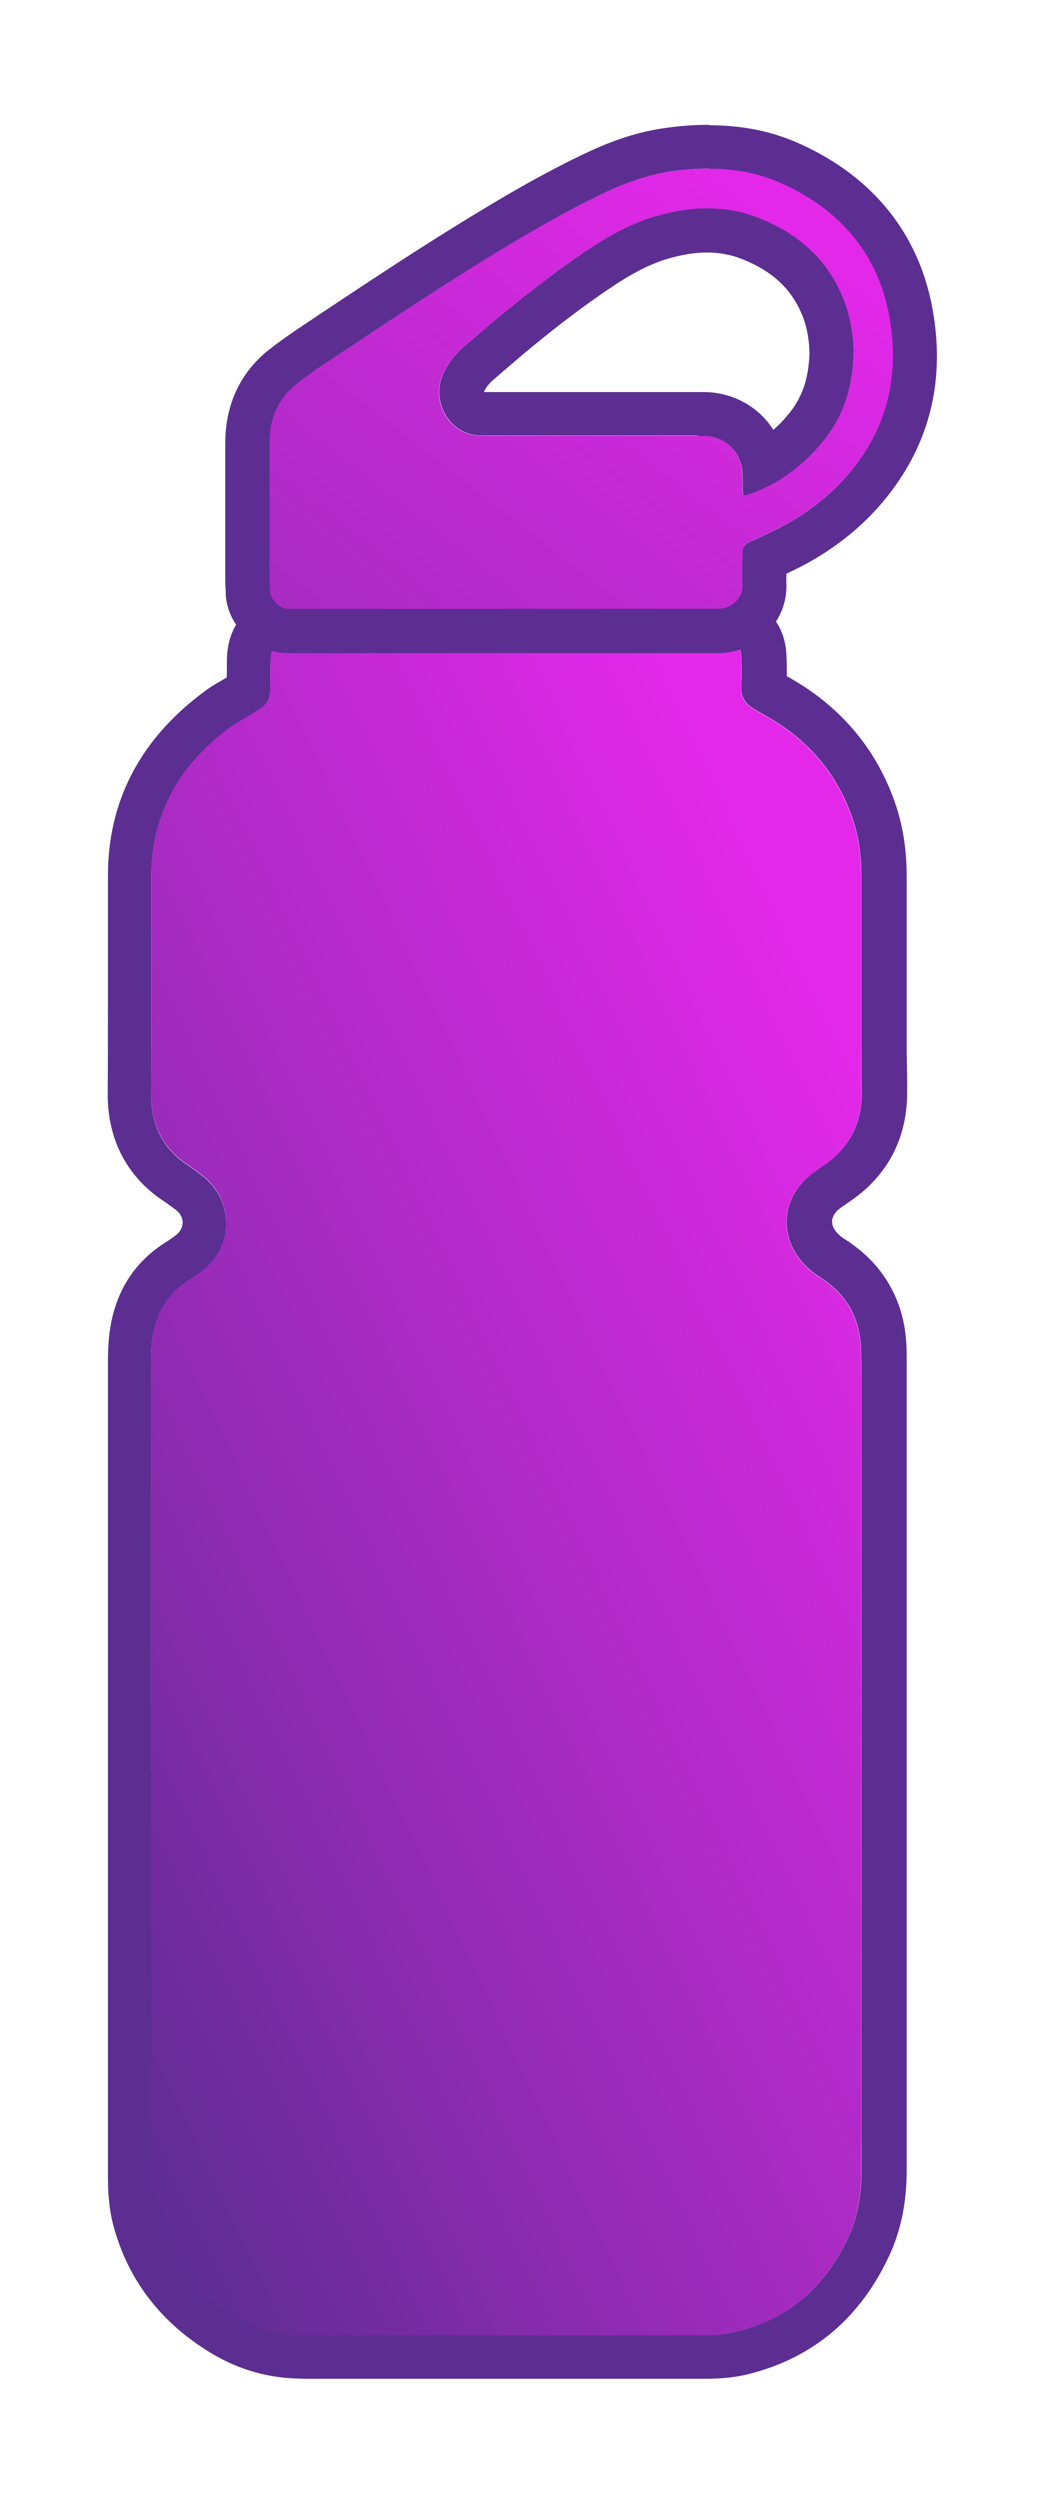 <svg width="35" height="84" viewBox="0 0 35 84" fill="none" xmlns="http://www.w3.org/2000/svg">
<g filter="url(#filter0_d_35259_34772)">
<path d="M5.081 59.45C5.081 54.894 5.081 50.345 5.081 45.789C5.081 45.346 5.096 44.895 5.229 44.467C5.407 43.862 5.755 43.382 6.288 43.035C6.474 42.916 6.666 42.791 6.837 42.651C7.873 41.816 7.859 40.302 6.8 39.49C6.644 39.372 6.488 39.254 6.325 39.143C5.452 38.575 5.074 37.755 5.081 36.736C5.089 35.414 5.089 34.092 5.089 32.77C5.089 31.663 5.089 30.555 5.089 29.448C5.089 27.276 6.074 25.622 7.799 24.375C7.947 24.271 8.11 24.19 8.266 24.094C8.429 23.998 8.592 23.902 8.747 23.799C8.977 23.643 9.088 23.422 9.088 23.141C9.088 22.861 9.088 22.587 9.095 22.307C9.095 22.211 9.095 22.115 9.11 22.019C9.155 21.687 9.355 21.502 9.695 21.473C9.814 21.465 9.932 21.465 10.051 21.465C14.747 21.465 19.435 21.465 24.131 21.465C24.19 21.465 24.256 21.465 24.316 21.465C24.678 21.487 24.901 21.701 24.916 22.063C24.93 22.395 24.93 22.735 24.916 23.067C24.901 23.385 25.027 23.621 25.286 23.791C25.434 23.887 25.582 23.968 25.738 24.057C27.115 24.825 28.093 25.933 28.626 27.417C28.863 28.074 28.959 28.753 28.952 29.448C28.952 31.338 28.952 33.221 28.952 35.111C28.952 35.643 28.959 36.167 28.967 36.699C28.974 37.725 28.574 38.545 27.723 39.143C27.493 39.306 27.256 39.453 27.056 39.653C26.3 40.406 26.234 41.491 26.893 42.326C27.049 42.518 27.226 42.688 27.426 42.828C27.537 42.902 27.648 42.975 27.752 43.049C28.5 43.588 28.878 44.319 28.937 45.228C28.945 45.412 28.952 45.604 28.952 45.789C28.952 50.005 28.952 54.229 28.952 58.446C28.952 62.404 28.952 66.354 28.952 70.312C28.952 71.184 28.952 72.055 28.959 72.926C28.959 73.702 28.848 74.455 28.523 75.164C27.767 76.803 26.552 77.911 24.775 78.354C24.412 78.442 24.049 78.472 23.671 78.472C19.368 78.472 15.065 78.472 10.762 78.472C10.369 78.472 9.984 78.487 9.592 78.442C8.992 78.376 8.436 78.184 7.918 77.888C6.548 77.098 5.607 75.976 5.2 74.44C5.089 74.026 5.066 73.606 5.066 73.177C5.066 68.606 5.066 64.043 5.066 59.472L5.081 59.45Z" fill="url(#paint0_linear_35259_34772)"/>
<path d="M17.923 21.458C19.997 21.458 22.063 21.458 24.137 21.458C24.137 21.458 24.152 21.458 24.167 21.458C24.218 21.458 24.27 21.458 24.322 21.458C24.685 21.48 24.907 21.694 24.922 22.056C24.937 22.389 24.937 22.728 24.922 23.061C24.907 23.378 25.033 23.614 25.293 23.784C25.441 23.88 25.589 23.961 25.744 24.05C27.122 24.818 28.099 25.926 28.633 27.41C28.87 28.067 28.966 28.746 28.959 29.441C28.959 31.331 28.959 33.214 28.959 35.104C28.959 35.636 28.966 36.16 28.973 36.692C28.981 37.718 28.581 38.538 27.729 39.136C27.5 39.298 27.263 39.446 27.063 39.646C26.307 40.399 26.241 41.484 26.9 42.319C27.055 42.511 27.233 42.681 27.433 42.821C27.544 42.895 27.655 42.968 27.759 43.042C28.507 43.581 28.885 44.312 28.944 45.221C28.951 45.405 28.959 45.597 28.959 45.782C28.959 49.998 28.959 54.222 28.959 58.439C28.959 62.397 28.959 66.347 28.959 70.305C28.959 71.177 28.959 72.048 28.966 72.919C28.966 73.695 28.855 74.448 28.529 75.157C27.774 76.796 26.559 77.904 24.781 78.347C24.419 78.435 24.056 78.465 23.685 78.465C19.382 78.465 15.079 78.465 10.776 78.465C10.635 78.465 10.502 78.465 10.361 78.465C10.109 78.465 9.858 78.465 9.606 78.435C9.006 78.369 8.45 78.177 7.932 77.882C6.562 77.091 5.621 75.969 5.214 74.433C5.103 74.019 5.08 73.599 5.08 73.17C5.08 68.599 5.08 64.036 5.08 59.465C5.08 54.894 5.08 50.36 5.08 45.804C5.08 45.361 5.095 44.911 5.229 44.482C5.406 43.877 5.754 43.397 6.288 43.05C6.473 42.932 6.665 42.806 6.836 42.666C7.873 41.831 7.858 40.318 6.799 39.505C6.643 39.387 6.488 39.269 6.325 39.158C5.451 38.59 5.073 37.77 5.08 36.751C5.088 35.429 5.088 34.107 5.088 32.786C5.088 31.678 5.088 30.57 5.088 29.463C5.088 27.292 6.073 25.638 7.799 24.39C7.947 24.286 8.11 24.205 8.265 24.109C8.428 24.013 8.591 23.917 8.747 23.814C8.976 23.659 9.087 23.437 9.087 23.156C9.087 22.876 9.087 22.603 9.095 22.322C9.095 22.226 9.095 22.13 9.109 22.034C9.154 21.702 9.354 21.517 9.695 21.488C9.783 21.488 9.872 21.48 9.961 21.48C9.991 21.48 10.021 21.48 10.05 21.48C12.672 21.48 15.294 21.48 17.916 21.48M17.923 19.981H10.057H10.013H9.969C9.843 19.981 9.717 19.981 9.591 19.996C8.561 20.077 7.799 20.786 7.658 21.805C7.628 21.99 7.628 22.152 7.628 22.27V22.352C7.628 22.492 7.628 22.625 7.621 22.765L7.51 22.831L7.391 22.898C7.265 22.972 7.11 23.061 6.947 23.179C4.74 24.781 3.621 26.893 3.629 29.448C3.629 30.555 3.629 31.656 3.629 32.763V33.664C3.629 34.683 3.629 35.702 3.621 36.721C3.607 38.287 4.273 39.557 5.532 40.377C5.665 40.465 5.784 40.561 5.91 40.65C6.095 40.79 6.14 40.96 6.14 41.071C6.14 41.181 6.102 41.351 5.925 41.492C5.806 41.588 5.651 41.691 5.51 41.78C4.688 42.311 4.118 43.065 3.836 44.032C3.658 44.645 3.629 45.228 3.629 45.775C3.629 49.289 3.629 52.812 3.629 56.327V59.435V62.374V73.141C3.629 73.584 3.651 74.167 3.814 74.787C4.318 76.656 5.466 78.118 7.221 79.137C7.932 79.543 8.687 79.794 9.48 79.883C9.813 79.919 10.124 79.927 10.391 79.927H10.606H10.806H14.894H23.722C24.285 79.927 24.752 79.875 25.189 79.764C27.351 79.218 28.944 77.867 29.914 75.755C30.299 74.913 30.484 73.983 30.484 72.904C30.484 72.469 30.484 72.033 30.484 71.59C30.484 71.154 30.484 70.726 30.484 70.29C30.484 66.332 30.484 62.382 30.484 58.424V51.099V45.767C30.484 45.553 30.484 45.331 30.47 45.117C30.388 43.751 29.766 42.614 28.677 41.824C28.603 41.765 28.522 41.713 28.44 41.661L28.329 41.588C28.248 41.529 28.174 41.462 28.114 41.388C27.914 41.137 27.929 40.901 28.159 40.672C28.225 40.605 28.359 40.517 28.499 40.421L28.625 40.332C29.87 39.468 30.514 38.198 30.499 36.67V36.205C30.492 35.835 30.484 35.466 30.484 35.097C30.484 33.214 30.484 31.323 30.484 29.441C30.484 28.525 30.351 27.698 30.07 26.908C29.425 25.106 28.225 23.71 26.507 22.75L26.463 22.728C26.463 22.728 26.463 22.728 26.455 22.728C26.455 22.507 26.455 22.27 26.44 21.997C26.396 20.875 25.581 20.048 24.448 19.981C24.367 19.981 24.285 19.981 24.204 19.981H17.96H17.923Z" fill="#5C2E91"/>
<path d="M16.935 20.462C14.617 20.462 12.299 20.462 9.98 20.462C9.899 20.462 9.81 20.462 9.729 20.462C9.41 20.484 9.092 20.159 9.077 19.893C9.077 19.775 9.055 19.657 9.055 19.538C9.055 17.98 9.055 16.422 9.055 14.857C9.055 14.561 9.092 14.273 9.188 13.993C9.336 13.55 9.595 13.188 9.966 12.9C10.432 12.531 10.928 12.206 11.425 11.881C13.254 10.662 15.084 9.451 16.965 8.314C18.061 7.657 19.164 7.022 20.32 6.476C21.016 6.151 21.734 5.885 22.505 5.767C23.816 5.575 25.104 5.612 26.326 6.173C28.245 7.052 29.519 8.506 29.904 10.611C30.23 12.405 29.926 14.096 28.808 15.58C28.111 16.503 27.23 17.205 26.201 17.737C25.882 17.899 25.564 18.047 25.238 18.187C25.052 18.268 24.971 18.379 24.971 18.586C24.978 18.933 24.941 19.28 24.971 19.627C25.001 20.07 24.63 20.439 24.179 20.454C23.875 20.462 23.564 20.454 23.26 20.454C21.253 20.454 19.253 20.454 17.246 20.454C17.15 20.454 17.054 20.454 16.95 20.454L16.935 20.462ZM28.689 11.888C28.689 11.401 28.615 10.751 28.378 10.131C27.86 8.772 26.867 7.879 25.541 7.347C24.378 6.882 23.194 6.926 22.009 7.28C21.142 7.539 20.372 7.982 19.631 8.484C18.705 9.112 17.824 9.791 16.957 10.5C16.513 10.862 16.083 11.239 15.646 11.608C15.328 11.881 15.054 12.198 14.883 12.59C14.491 13.483 15.076 14.554 16.039 14.635C16.15 14.643 16.261 14.643 16.372 14.643C18.735 14.643 21.09 14.643 23.453 14.643C23.549 14.643 23.645 14.643 23.749 14.643C24.364 14.687 24.83 15.123 24.934 15.728C24.971 15.95 24.956 16.171 24.964 16.393C24.964 16.666 24.964 16.673 25.23 16.577C26.193 16.238 26.971 15.647 27.622 14.871C28.311 14.052 28.659 13.099 28.697 11.866L28.689 11.888Z" fill="url(#paint1_linear_35259_34772)"/>
<path d="M23.839 5.67C24.69 5.67 25.52 5.811 26.32 6.18C28.238 7.059 29.512 8.513 29.897 10.618C30.223 12.412 29.919 14.103 28.801 15.588C28.105 16.511 27.223 17.212 26.194 17.744C25.875 17.906 25.557 18.054 25.231 18.194C25.046 18.276 24.964 18.386 24.964 18.593C24.972 18.94 24.935 19.287 24.964 19.634C24.994 20.077 24.624 20.446 24.172 20.461C24.09 20.461 24.009 20.461 23.935 20.461C23.713 20.461 23.491 20.461 23.261 20.461C23.261 20.461 23.261 20.461 23.254 20.461C21.246 20.461 19.247 20.461 17.24 20.461C17.203 20.461 17.173 20.461 17.136 20.461C17.069 20.461 17.01 20.461 16.943 20.461C16.329 20.461 15.706 20.461 15.092 20.461C13.388 20.461 11.692 20.461 9.989 20.461C9.929 20.461 9.878 20.461 9.818 20.461C9.789 20.461 9.767 20.461 9.737 20.461C9.722 20.461 9.715 20.461 9.7 20.461C9.389 20.461 9.1 20.144 9.085 19.893C9.085 19.774 9.063 19.656 9.063 19.538C9.063 17.98 9.063 16.422 9.063 14.857C9.063 14.561 9.1 14.273 9.196 13.993C9.344 13.55 9.604 13.188 9.974 12.9C10.441 12.53 10.937 12.206 11.433 11.881C13.262 10.662 15.092 9.451 16.973 8.314C18.069 7.657 19.173 7.022 20.328 6.475C21.024 6.15 21.743 5.885 22.513 5.766C22.957 5.7 23.409 5.663 23.846 5.663M23.468 14.65C23.468 14.65 23.528 14.65 23.55 14.65C23.616 14.65 23.691 14.65 23.757 14.65C24.372 14.694 24.838 15.13 24.942 15.735C24.979 15.957 24.964 16.178 24.972 16.4C24.972 16.577 24.972 16.643 25.038 16.643C25.076 16.643 25.135 16.621 25.231 16.592C26.194 16.252 26.972 15.661 27.623 14.886C28.312 14.066 28.66 13.114 28.697 11.881C28.697 11.393 28.623 10.743 28.386 10.123C27.868 8.764 26.875 7.871 25.549 7.339C24.964 7.103 24.372 7 23.772 7C23.172 7 22.602 7.103 22.017 7.273C21.15 7.531 20.38 7.974 19.639 8.476C18.713 9.104 17.832 9.784 16.965 10.492C16.521 10.854 16.092 11.231 15.655 11.6C15.336 11.873 15.062 12.191 14.892 12.582C14.499 13.476 15.084 14.546 16.047 14.628C16.158 14.635 16.269 14.635 16.38 14.635C18.743 14.635 21.098 14.635 23.461 14.635M23.839 4.194C23.342 4.194 22.831 4.231 22.283 4.312C21.461 4.437 20.639 4.696 19.691 5.146C18.395 5.759 17.195 6.453 16.195 7.059C14.292 8.203 12.425 9.444 10.626 10.64L10.529 10.707C10.04 11.031 9.537 11.364 9.048 11.748C8.448 12.22 8.019 12.819 7.782 13.535C7.648 13.941 7.574 14.391 7.574 14.864V15.3C7.574 16.717 7.574 18.128 7.574 19.546C7.574 19.656 7.582 19.774 7.589 19.885V19.974C7.648 21.045 8.611 21.945 9.692 21.945H9.841H9.848H9.974H15.077H16.928H17.025H17.121H17.225H18.817H23.239C23.35 21.945 23.453 21.945 23.565 21.945C23.683 21.945 23.802 21.945 23.92 21.945C24.016 21.945 24.105 21.945 24.202 21.945C24.824 21.931 25.424 21.657 25.846 21.2C26.261 20.749 26.475 20.166 26.438 19.553C26.438 19.472 26.438 19.376 26.438 19.28C26.594 19.206 26.735 19.132 26.875 19.066C28.142 18.416 29.194 17.544 29.986 16.481C31.312 14.709 31.771 12.656 31.349 10.36C30.89 7.864 29.364 5.958 26.934 4.851C25.986 4.415 24.972 4.208 23.831 4.208L23.839 4.194ZM16.269 13.173C16.336 13.018 16.447 12.877 16.625 12.73L16.803 12.575C17.166 12.265 17.528 11.947 17.899 11.644C18.854 10.862 19.669 10.249 20.469 9.71C21.239 9.185 21.846 8.875 22.439 8.698C22.913 8.558 23.357 8.484 23.765 8.484C24.194 8.484 24.594 8.558 24.987 8.72C26.009 9.134 26.646 9.747 27.001 10.662C27.134 11.009 27.209 11.452 27.216 11.866C27.186 12.745 26.964 13.38 26.49 13.941C26.335 14.126 26.172 14.295 26.001 14.443C25.549 13.727 24.779 13.254 23.868 13.18C23.765 13.173 23.654 13.173 23.55 13.173H23.505H23.468H20.639H16.395C16.395 13.173 16.373 13.173 16.366 13.173C16.336 13.173 16.314 13.173 16.284 13.173H16.269Z" fill="#5C2E91"/>
</g>
<defs>
<filter id="filter0_d_35259_34772" x="0.382" y="0.954" width="34.357" height="82.212" filterUnits="userSpaceOnUse" color-interpolation-filters="sRGB">
<feFlood flood-opacity="0" result="BackgroundImageFix"/>
<feColorMatrix in="SourceAlpha" type="matrix" values="0 0 0 0 0 0 0 0 0 0 0 0 0 0 0 0 0 0 127 0" result="hardAlpha"/>
<feOffset/>
<feGaussianBlur stdDeviation="1.62"/>
<feColorMatrix type="matrix" values="0 0 0 0 0.282 0 0 0 0 0.133 0 0 0 0 0.459 0 0 0 0.7 0"/>
<feBlend mode="normal" in2="BackgroundImageFix" result="effect1_dropShadow_35259_34772"/>
<feBlend mode="normal" in="SourceGraphic" in2="effect1_dropShadow_35259_34772" result="shape"/>
</filter>
<linearGradient id="paint0_linear_35259_34772" x1="4.506" y1="73.604" x2="39.368" y2="57.191" gradientUnits="userSpaceOnUse">
<stop stop-color="#5C2D91"/>
<stop offset="0.34" stop-color="#912BB3"/>
<stop offset="0.5" stop-color="#A62BC1"/>
<stop offset="1" stop-color="#E428EA"/>
</linearGradient>
<linearGradient id="paint1_linear_35259_34772" x1="-15.834" y1="28.952" x2="10.759" y2="-5.333" gradientUnits="userSpaceOnUse">
<stop stop-color="#5C2D91"/>
<stop offset="0.34" stop-color="#912BB3"/>
<stop offset="0.5" stop-color="#A62BC1"/>
<stop offset="1" stop-color="#E428EA"/>
</linearGradient>
</defs>
</svg>
